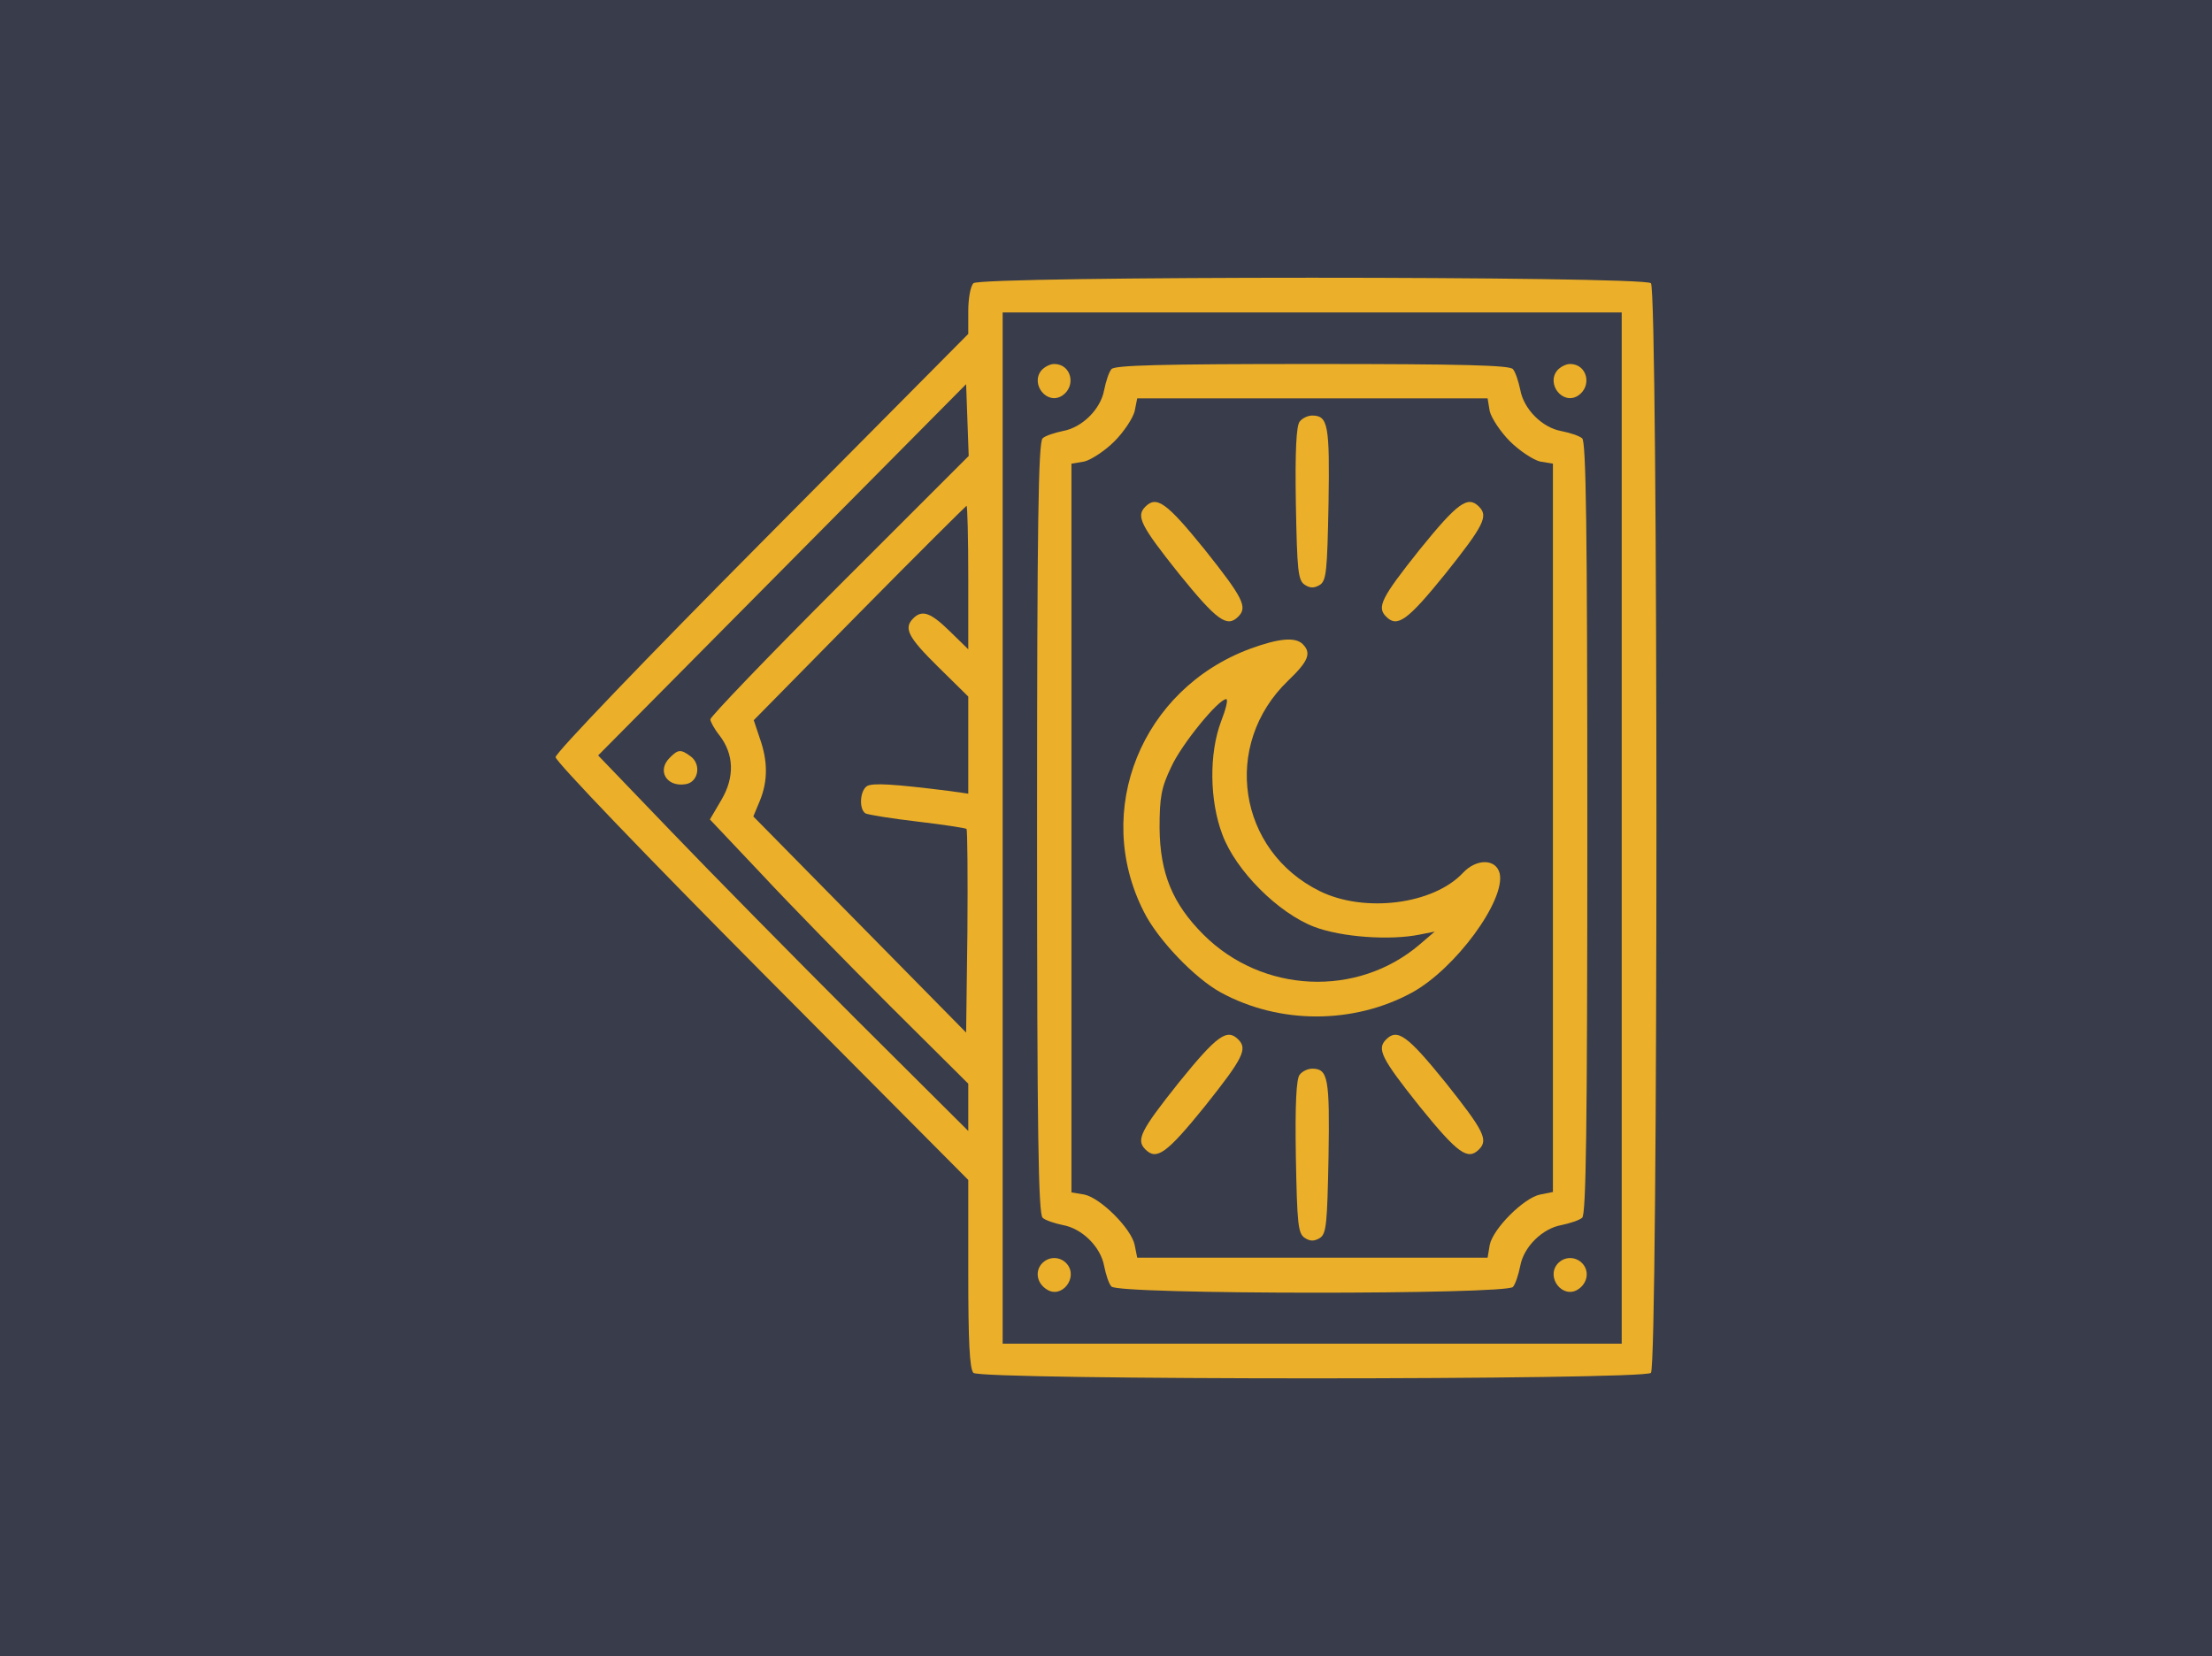 <svg width="215" height="161" viewBox="0 0 215 161" fill="none" xmlns="http://www.w3.org/2000/svg">
<rect width="215" height="161" fill="#393C4A"/>
<path d="M94.615 27.533C94.322 27.825 94.113 29.036 94.113 30.248V32.462L74.057 52.68C62.775 64.042 54 73.19 54 73.608C54 74.025 62.775 83.173 74.057 94.535L94.113 114.712V123.818C94.113 130.376 94.239 133.091 94.615 133.467C95.325 134.178 159.757 134.178 160.467 133.467C161.178 132.757 161.178 28.243 160.467 27.533C159.757 26.823 95.325 26.823 94.615 27.533ZM157.626 80.5V130.627H127.541H97.456V80.5V30.373H127.541H157.626V80.5ZM81.578 56.899C74.683 63.791 69.043 69.681 69.043 69.932C69.043 70.14 69.418 70.851 69.92 71.477C71.341 73.315 71.424 75.529 70.129 77.743L69.001 79.665L74.015 84.97C76.773 87.936 82.414 93.7 86.55 97.835L94.113 105.355V107.652V109.95L83.207 99.089C77.232 93.115 69.126 84.886 65.24 80.834L58.137 73.441L76.02 55.395L93.904 37.349L94.03 40.858L94.155 44.325L81.578 56.899ZM94.113 56.147V63.123L92.317 61.368C90.478 59.572 89.642 59.238 88.765 60.115C87.804 61.076 88.263 61.953 91.188 64.835L94.113 67.718V72.438V77.158L92.358 76.908C86.717 76.197 84.879 76.114 84.294 76.406C83.584 76.824 83.458 78.662 84.127 79.08C84.377 79.205 86.676 79.581 89.183 79.873C91.69 80.166 93.821 80.5 93.946 80.584C94.03 80.709 94.072 85.178 94.03 90.567L93.904 100.384L83.542 89.857L73.221 79.372L73.848 77.868C74.642 75.947 74.642 73.984 73.848 71.77L73.263 70.015L83.542 59.572C89.183 53.849 93.904 49.171 93.946 49.171C94.03 49.171 94.113 52.304 94.113 56.147Z" fill="#EBAF29"/>
<path d="M101.217 36.012C100.13 37.349 101.76 39.396 103.222 38.477C104.643 37.558 104.142 35.386 102.47 35.386C102.052 35.386 101.509 35.678 101.217 36.012Z" fill="#EBAF29"/>
<path d="M108.028 35.887C107.777 36.179 107.484 37.098 107.317 37.934C106.983 39.772 105.186 41.568 103.306 41.902C102.512 42.069 101.593 42.362 101.342 42.612C100.924 42.905 100.799 51.009 100.799 80.5C100.799 109.991 100.924 118.095 101.342 118.387C101.593 118.638 102.512 118.931 103.306 119.098C105.186 119.432 106.983 121.228 107.317 123.066C107.484 123.901 107.777 124.82 108.028 125.071C108.612 125.865 146.469 125.865 147.054 125.113C147.305 124.82 147.598 123.901 147.765 123.066C148.099 121.228 149.896 119.432 151.776 119.098C152.57 118.931 153.489 118.638 153.782 118.387C154.158 118.095 154.283 109.991 154.283 80.5C154.283 51.009 154.158 42.905 153.782 42.612C153.489 42.362 152.57 42.069 151.734 41.902C149.896 41.568 148.099 39.772 147.765 37.892C147.598 37.098 147.305 36.179 147.054 35.887C146.762 35.511 142.333 35.386 127.541 35.386C112.749 35.386 108.32 35.511 108.028 35.887ZM144.798 39.981C144.965 40.649 145.843 41.986 146.762 42.905C147.681 43.824 149.018 44.701 149.687 44.868L150.94 45.077V80.5V115.881L149.687 116.132C148.099 116.466 145.132 119.432 144.798 121.019L144.589 122.272H127.541H110.535L110.284 121.019C109.95 119.432 106.983 116.466 105.395 116.132L104.142 115.923V80.5V45.077L105.395 44.868C106.064 44.701 107.401 43.824 108.32 42.905C109.239 41.986 110.117 40.649 110.284 39.981L110.535 38.727H127.541H144.589L144.798 39.981Z" fill="#EBAF29"/>
<path d="M126.329 40.983C125.995 41.359 125.87 43.866 125.953 48.962C126.078 55.52 126.162 56.439 126.831 56.857C127.332 57.191 127.75 57.191 128.293 56.857C128.92 56.439 129.003 55.52 129.129 48.962C129.254 41.318 129.087 40.398 127.541 40.398C127.123 40.398 126.58 40.649 126.329 40.983Z" fill="#EBAF29"/>
<path d="M111.329 49.254C110.409 50.173 110.827 51.05 114.588 55.771C118.307 60.366 119.268 61.034 120.354 59.948C121.273 59.029 120.855 58.152 117.095 53.431C113.376 48.837 112.415 48.168 111.329 49.254Z" fill="#EBAF29"/>
<path d="M137.987 53.431C134.226 58.152 133.809 59.029 134.728 59.948C135.814 61.034 136.775 60.366 140.494 55.771C144.255 51.05 144.673 50.173 143.753 49.254C142.667 48.168 141.706 48.837 137.987 53.431Z" fill="#EBAF29"/>
<path d="M121.482 63.081C110.952 67.007 106.189 78.787 111.161 88.604C112.498 91.319 116.134 95.12 118.683 96.499C124.365 99.59 131.552 99.59 137.235 96.499C141.455 94.201 146.386 87.476 145.759 84.886C145.383 83.466 143.503 83.466 142.207 84.844C139.324 87.935 132.639 88.771 128.293 86.641C120.312 82.714 118.724 72.396 125.201 66.172C127.165 64.292 127.499 63.499 126.622 62.621C125.911 61.911 124.324 62.036 121.482 63.081ZM118.683 70.14C117.513 73.231 117.554 77.826 118.808 81.126C120.103 84.635 124.24 88.771 127.75 90.108C130.382 91.11 135.104 91.444 137.987 90.859L139.45 90.567L137.987 91.82C131.928 97 122.694 96.582 116.969 90.859C113.961 87.852 112.749 84.886 112.707 80.5C112.707 77.492 112.875 76.573 113.836 74.568C114.838 72.354 118.432 67.968 119.184 67.968C119.393 67.968 119.142 68.971 118.683 70.14Z" fill="#EBAF29"/>
<path d="M114.588 105.229C110.827 109.95 110.409 110.827 111.329 111.746C112.415 112.832 113.376 112.164 117.095 107.569C120.855 102.848 121.273 101.971 120.354 101.052C119.268 99.966 118.307 100.634 114.588 105.229Z" fill="#EBAF29"/>
<path d="M134.728 101.052C133.809 101.971 134.226 102.848 137.987 107.569C141.706 112.164 142.667 112.832 143.753 111.746C144.673 110.827 144.255 109.95 140.494 105.229C136.775 100.634 135.814 99.966 134.728 101.052Z" fill="#EBAF29"/>
<path d="M126.329 104.477C125.995 104.853 125.87 107.36 125.953 112.456C126.078 119.014 126.162 119.933 126.831 120.351C127.332 120.685 127.75 120.685 128.293 120.351C128.92 119.933 129.003 119.014 129.129 112.456C129.254 104.812 129.087 103.893 127.541 103.893C127.123 103.893 126.58 104.143 126.329 104.477Z" fill="#EBAF29"/>
<path d="M151.358 36.012C150.272 37.349 151.901 39.396 153.364 38.477C154.785 37.558 154.283 35.386 152.612 35.386C152.194 35.386 151.651 35.678 151.358 36.012Z" fill="#EBAF29"/>
<path d="M101.217 122.899C100.59 123.651 100.799 124.779 101.76 125.364C103.181 126.283 104.81 124.236 103.724 122.899C103.055 122.105 101.885 122.105 101.217 122.899Z" fill="#EBAF29"/>
<path d="M151.358 122.899C150.272 124.236 151.901 126.283 153.364 125.364C154.283 124.779 154.492 123.651 153.865 122.899C153.197 122.105 152.027 122.105 151.358 122.899Z" fill="#EBAF29"/>
<path d="M65.115 73.649C63.819 74.903 64.78 76.532 66.619 76.239C67.873 76.072 68.207 74.318 67.12 73.524C66.159 72.814 65.909 72.856 65.115 73.649Z" fill="#EBAF29"/>
</svg>
